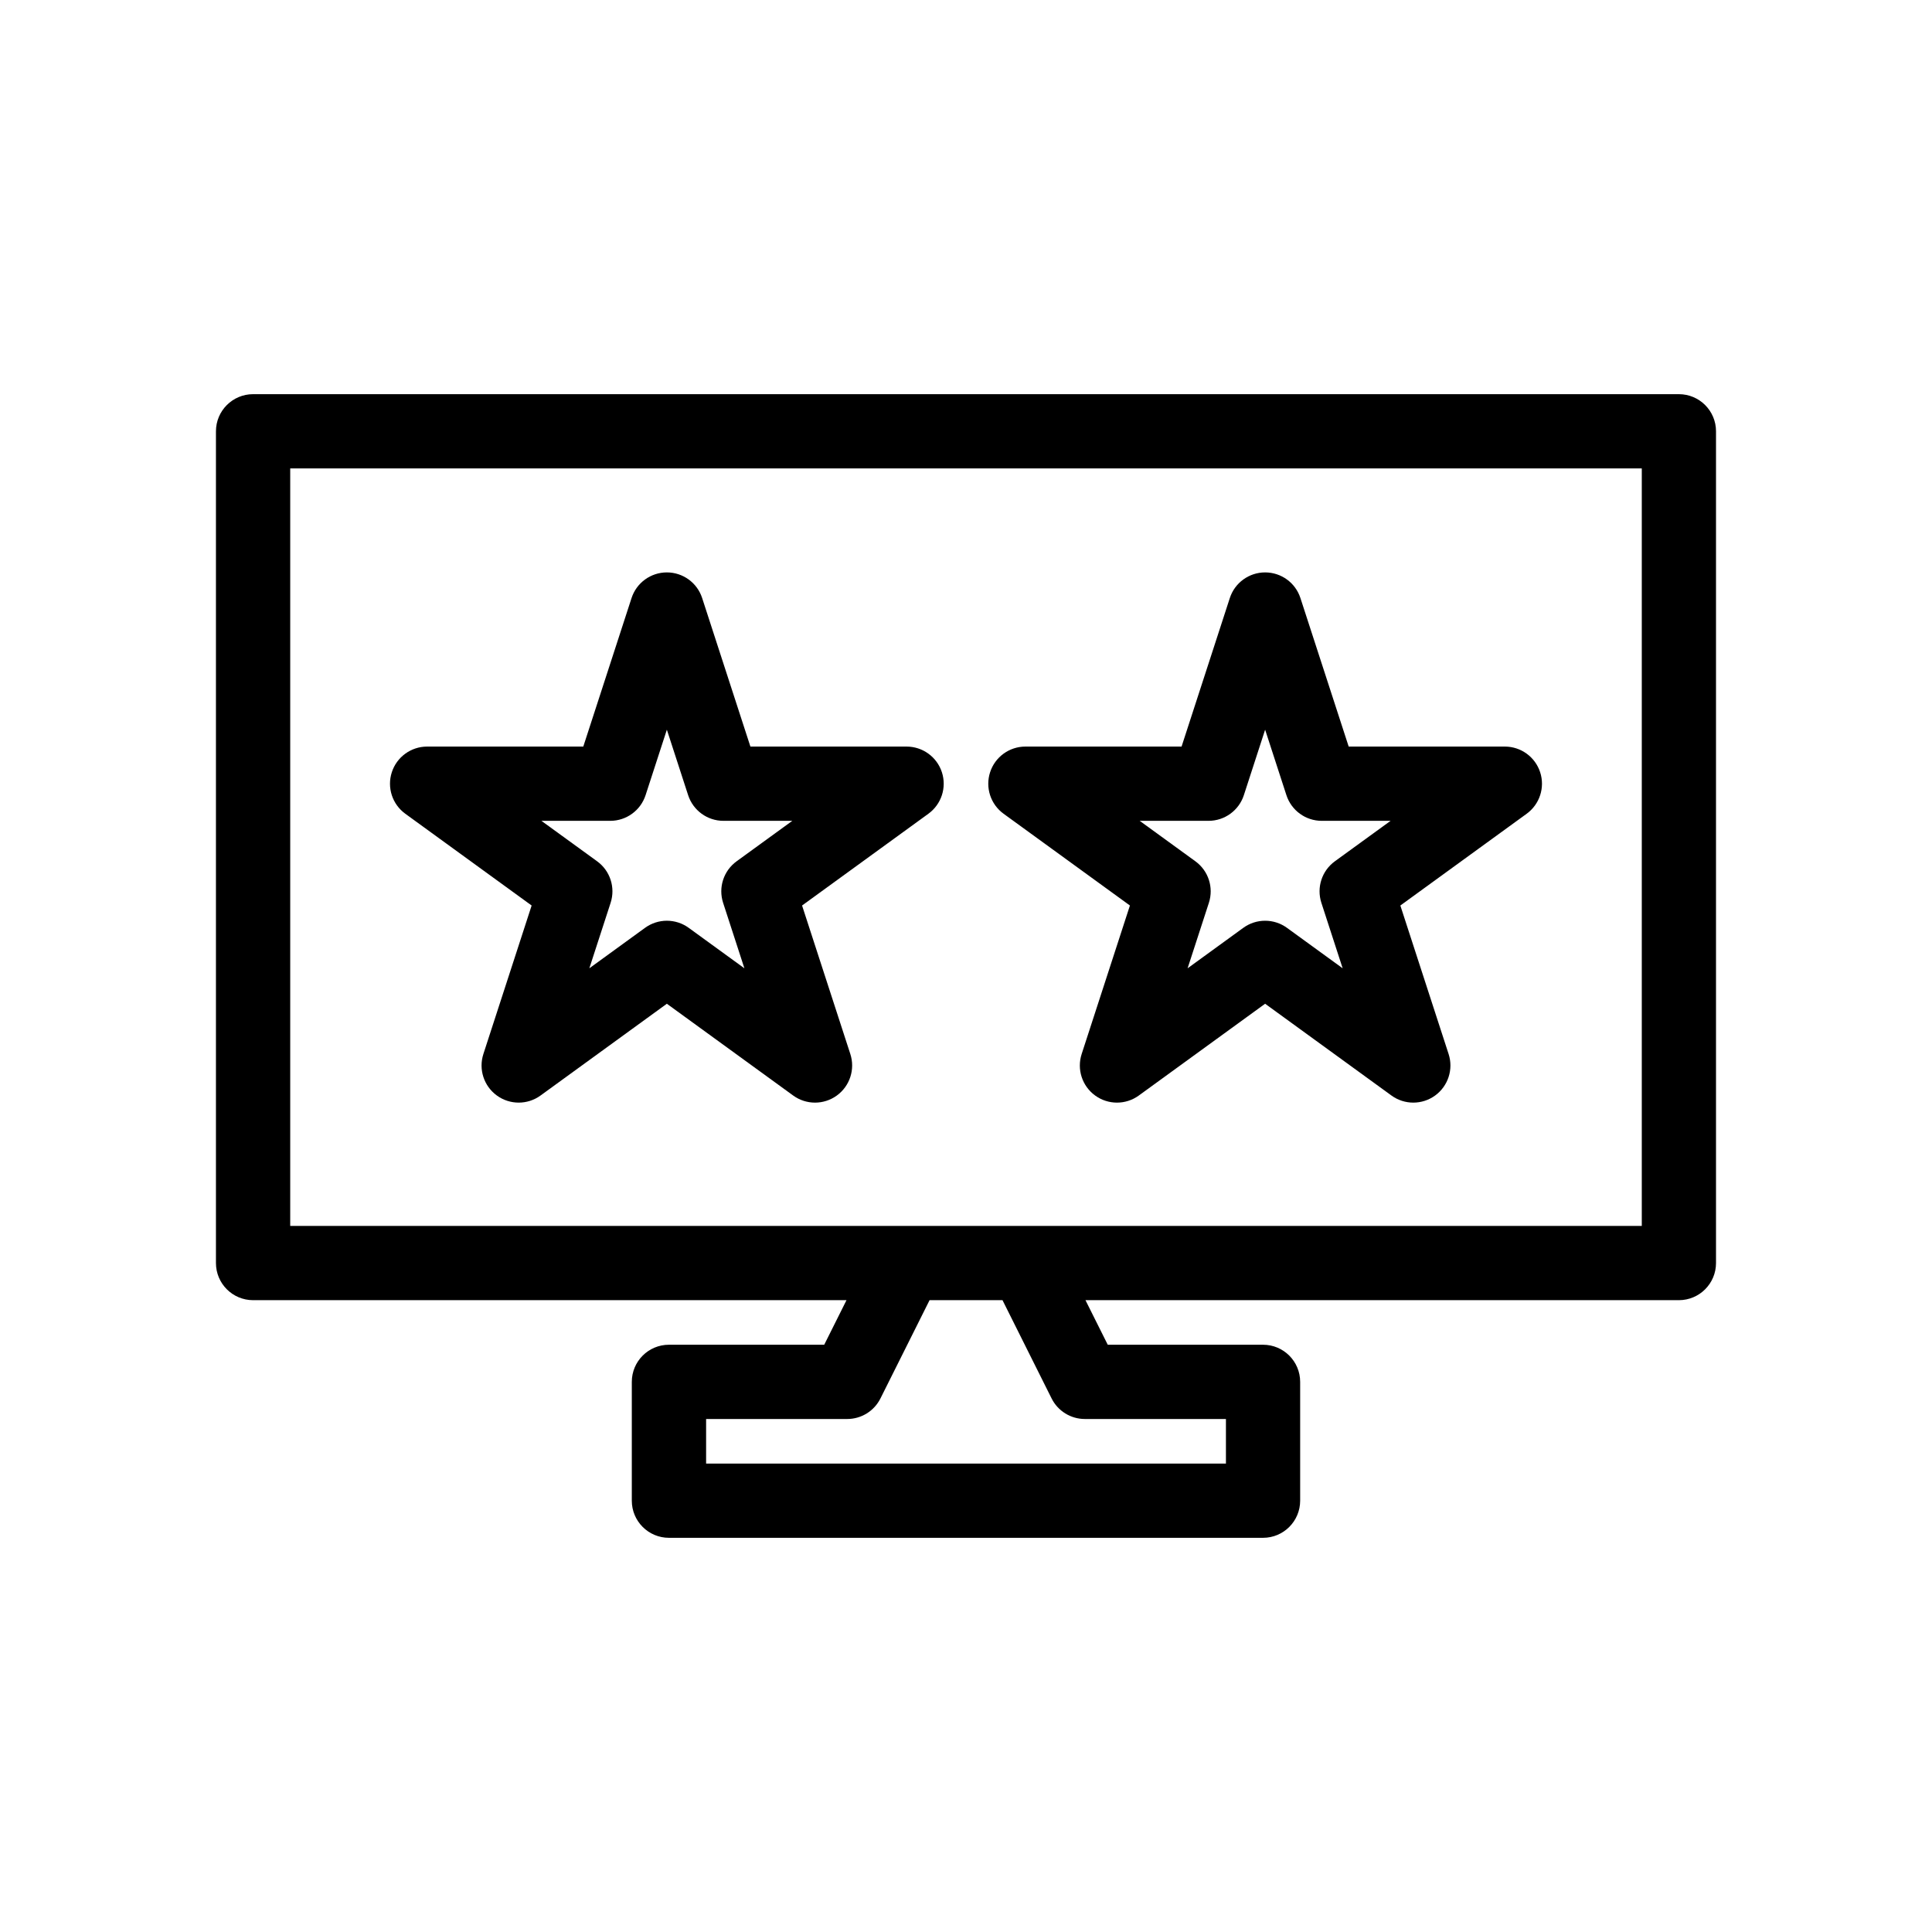 <?xml version="1.0" encoding="UTF-8"?>
<!-- Uploaded to: SVG Repo, www.svgrepo.com, Generator: SVG Repo Mixer Tools -->
<svg fill="#000000" width="800px" height="800px" version="1.1" viewBox="144 144 512 512" xmlns="http://www.w3.org/2000/svg">
 <g>
  <path d="m284.89 383.97-12.789 39.355c-1.316 4.055 0.125 8.496 3.574 11 1.727 1.254 3.754 1.879 5.785 1.879s4.059-0.625 5.785-1.879l33.48-24.324 33.477 24.324c3.453 2.508 8.117 2.508 11.57 0 3.449-2.508 4.891-6.945 3.574-11l-12.789-39.355 33.48-24.324c3.449-2.508 4.891-6.945 3.574-11-1.32-4.055-5.102-6.797-9.363-6.797h-41.383l-12.785-39.355c-1.316-4.059-5.094-6.801-9.355-6.801s-8.043 2.746-9.359 6.801l-12.789 39.355h-41.383c-4.262 0-8.043 2.746-9.359 6.801-1.316 4.055 0.125 8.496 3.574 11zm20.836-22.441c4.262 0 8.043-2.746 9.359-6.801l5.641-17.352 5.637 17.352c1.32 4.055 5.098 6.801 9.359 6.801h18.246l-14.762 10.723c-3.449 2.508-4.891 6.945-3.574 11l5.641 17.355-14.762-10.723c-3.453-2.508-8.117-2.508-11.57 0l-14.762 10.723 5.641-17.355c1.316-4.055-0.125-8.496-3.574-11l-14.766-10.723z"/>
  <path d="m443.44 383.97-12.789 39.355c-1.316 4.055 0.125 8.496 3.574 11 3.453 2.508 8.117 2.508 11.57 0l33.477-24.324 33.48 24.324c1.727 1.254 3.754 1.879 5.785 1.879s4.059-0.625 5.785-1.879c3.449-2.508 4.891-6.945 3.574-11l-12.789-39.355 33.477-24.32c3.449-2.508 4.891-6.945 3.574-11-1.32-4.055-5.098-6.801-9.359-6.801h-41.383l-12.789-39.355c-1.316-4.059-5.094-6.801-9.355-6.801s-8.043 2.746-9.359 6.801l-12.785 39.355h-41.383c-4.262 0-8.043 2.746-9.359 6.801-1.316 4.055 0.125 8.496 3.574 11zm20.836-22.441c4.262 0 8.043-2.746 9.359-6.801l5.637-17.352 5.641 17.352c1.32 4.055 5.098 6.801 9.359 6.801h18.246l-14.766 10.723c-3.449 2.508-4.891 6.945-3.574 11l5.641 17.355-14.762-10.723c-1.727-1.254-3.754-1.879-5.785-1.879s-4.059 0.625-5.785 1.879l-14.762 10.723 5.641-17.355c1.316-4.055-0.125-8.496-3.574-11l-14.762-10.723z"/>
  <path d="m588.93 248.46h-377.86c-5.434 0-9.84 4.406-9.84 9.84v220.42c0 5.434 4.406 9.84 9.84 9.84h157.26l-5.902 11.809h-41.152c-5.434 0-9.84 4.406-9.84 9.84v31.488c0 5.434 4.406 9.84 9.84 9.84h157.44c5.434 0 9.84-4.406 9.84-9.84v-31.488c0-5.434-4.406-9.84-9.84-9.84h-41.152l-5.902-11.809h157.26c5.434 0 9.84-4.406 9.84-9.84v-220.42c0-5.434-4.402-9.84-9.84-9.84zm-166.24 266.15c1.668 3.332 5.074 5.438 8.805 5.438h37.391v11.809h-137.76v-11.809h37.395c3.727 0 7.133-2.106 8.801-5.438l13.023-26.051h19.328zm156.4-45.73h-358.18v-200.74h358.18z"/>
 </g>
</svg>